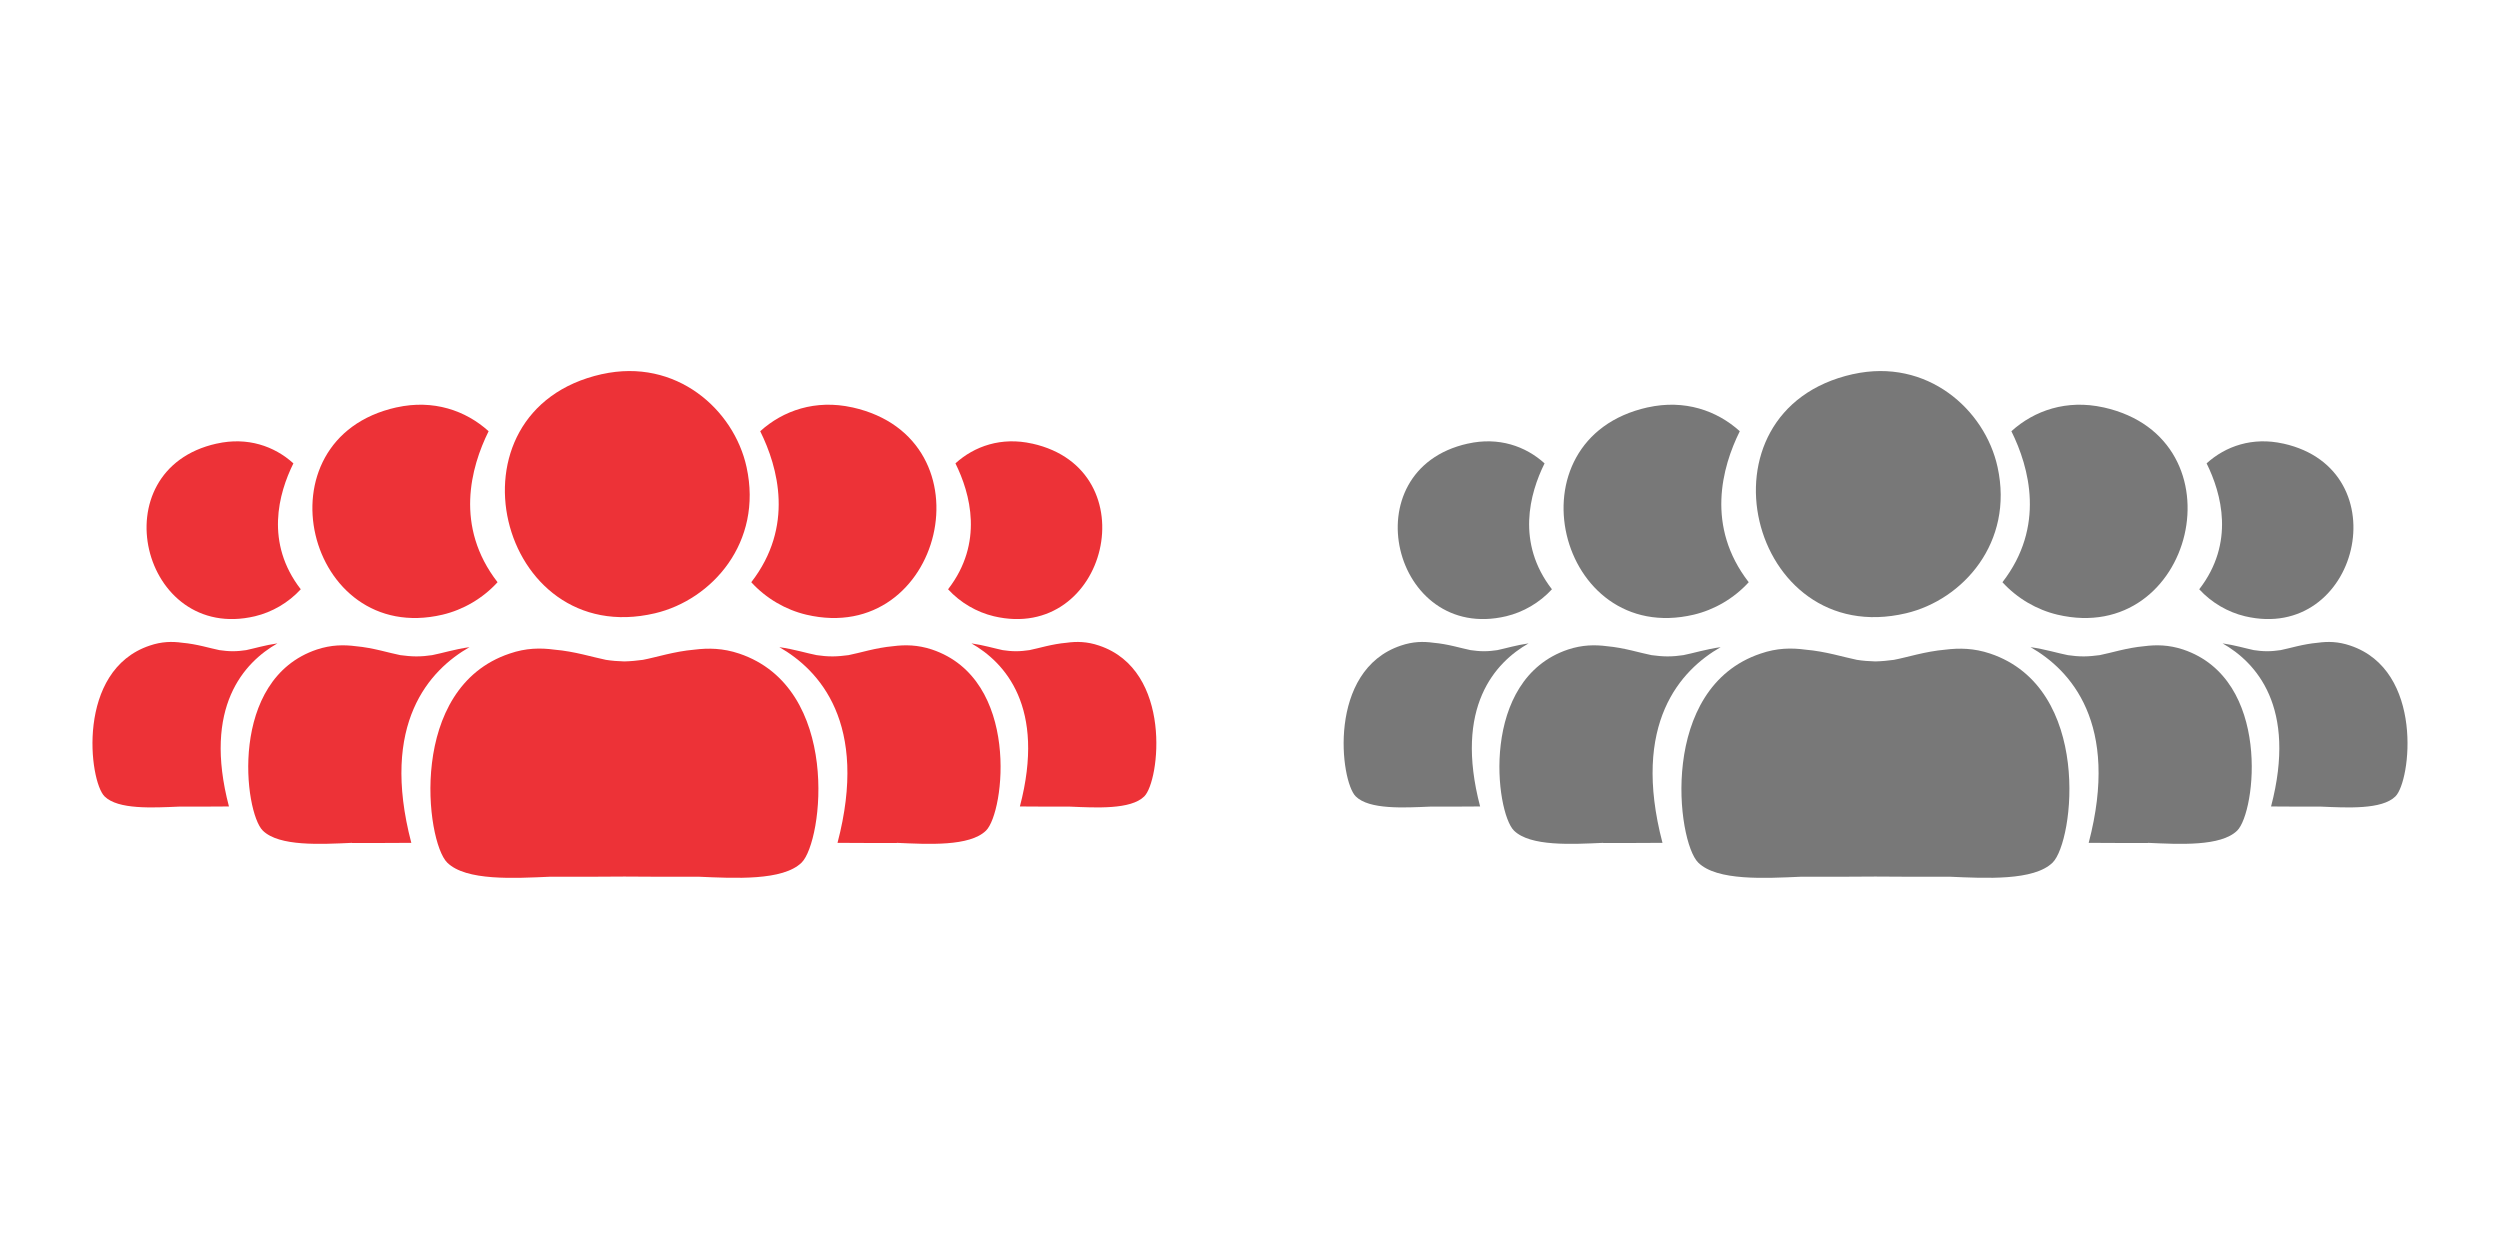 <?xml version="1.0" encoding="UTF-8"?>
<!DOCTYPE svg PUBLIC "-//W3C//DTD SVG 1.1//EN" "http://www.w3.org/Graphics/SVG/1.1/DTD/svg11.dtd">
<!-- Creator: CorelDRAW X6 -->
<svg xmlns="http://www.w3.org/2000/svg" xml:space="preserve" width="8.468in" height="4.23in" version="1.1" style="shape-rendering:geometricPrecision; text-rendering:geometricPrecision; image-rendering:optimizeQuality; fill-rule:evenodd; clip-rule:evenodd"
viewBox="0 0 15943 7964"
 xmlns:xlink="http://www.w3.org/1999/xlink">
 <defs>
  <style type="text/css">
   <![CDATA[
    .fil0 {fill:none}
    .fil1 {fill:#ED3237}
    .fil2 {fill:#787878}
   ]]>
  </style>
 </defs>
 <g id="Layer_x0020_1">
  <rect class="fil0" width="7964" height="7964"/>
  <rect class="fil0" x="7979" width="7964" height="7964"/>
  <g id="_678797824">
   <path class="fil1" d="M3838 2386c-1037,232 -664,1761 339,1525 364,-86 689,-452 584,-932 -80,-367 -449,-698 -922,-593zm-328 3205c158,1 328,0 472,-1 144,1 314,2 472,1 233,10 538,27 658,-90 137,-135 255,-1113 -398,-1333 -104,-35 -197,-36 -286,-25 -128,11 -244,49 -328,65 -38,5 -76,9 -117,10l-2 0c-41,-1 -79,-4 -117,-10 -84,-17 -199,-54 -328,-65 -89,-12 -182,-11 -286,25 -653,219 -535,1198 -398,1333 120,118 425,100 658,90z"/>
   <g>
    <path class="fil1" d="M2528 2598c-899,201 -575,1526 294,1322 131,-31 256,-103 351,-207 -275,-355 -171,-733 -57,-963 -146,-132 -352,-204 -587,-152zm-284 2778c126,0 261,0 379,-1 -200,-763 117,-1103 371,-1248 -93,13 -176,39 -238,51 -33,5 -66,8 -101,8l-1 0c-35,0 -69,-4 -101,-8 -72,-14 -173,-47 -284,-57 -77,-10 -157,-9 -248,21 -566,190 -464,1038 -345,1155 104,102 368,87 570,78z"/>
    <path class="fil1" d="M5436 2598c899,201 575,1526 -294,1322 -131,-31 -256,-103 -351,-207 275,-355 171,-733 57,-963 146,-132 352,-204 587,-152zm284 2778c-126,0 -261,0 -379,-1 200,-763 -117,-1103 -371,-1248 93,13 176,39 238,51 33,5 66,8 101,8l1 0c35,0 69,-4 101,-8 72,-14 173,-47 284,-57 77,-10 157,-9 248,21 566,190 464,1038 345,1155 -104,102 -368,87 -570,78z"/>
   </g>
   <g>
    <path class="fil1" d="M1381 2829c-749,167 -479,1272 245,1101 109,-26 213,-86 292,-172 -229,-296 -142,-611 -47,-803 -121,-110 -293,-170 -489,-126zm-237 2315c105,0 217,0 316,-1 -167,-636 97,-919 309,-1040 -77,11 -147,32 -199,43 -27,4 -55,7 -85,7l-1 0c-29,0 -57,-3 -85,-7 -60,-12 -144,-39 -237,-47 -64,-9 -131,-8 -207,18 -472,158 -387,865 -288,962 86,85 307,72 475,65z"/>
    <path class="fil1" d="M6583 2829c749,167 479,1272 -245,1101 -109,-26 -213,-86 -292,-172 229,-296 142,-611 47,-803 121,-110 293,-170 489,-126zm237 2315c-105,0 -217,0 -316,-1 167,-636 -97,-919 -309,-1040 77,11 147,32 199,43 27,4 55,7 85,7l1 0c29,0 57,-3 85,-7 60,-12 144,-39 237,-47 64,-9 131,-8 207,18 472,158 387,865 288,962 -86,85 -307,72 -475,65z"/>
   </g>
  </g>
  <g id="_678800152">
   <path class="fil2" d="M11816 2386c-1037,232 -664,1761 339,1525 364,-86 689,-452 584,-932 -80,-367 -449,-698 -922,-593zm-328 3205c158,1 328,0 472,-1 144,1 314,2 472,1 233,10 538,27 658,-90 137,-135 255,-1113 -398,-1333 -104,-35 -197,-36 -286,-25 -128,11 -244,49 -328,65 -38,5 -76,9 -117,10l-2 0c-41,-1 -79,-4 -117,-10 -84,-17 -199,-54 -328,-65 -89,-12 -182,-11 -286,25 -653,219 -535,1198 -398,1333 120,118 425,100 658,90z"/>
   <g>
    <path class="fil2" d="M10507 2598c-899,201 -575,1526 294,1322 131,-31 256,-103 351,-207 -275,-355 -171,-733 -57,-963 -146,-132 -352,-204 -587,-152zm-284 2778c126,0 261,0 379,-1 -200,-763 117,-1103 371,-1248 -93,13 -176,39 -238,51 -33,5 -66,8 -101,8l-1 0c-35,0 -69,-4 -101,-8 -72,-14 -173,-47 -284,-57 -77,-10 -157,-9 -248,21 -566,190 -464,1038 -345,1155 104,102 368,87 570,78z"/>
    <path class="fil2" d="M13415 2598c899,201 575,1526 -294,1322 -131,-31 -256,-103 -351,-207 275,-355 171,-733 57,-963 146,-132 352,-204 587,-152zm284 2778c-126,0 -261,0 -379,-1 200,-763 -117,-1103 -371,-1248 93,13 176,39 238,51 33,5 66,8 101,8l1 0c35,0 69,-4 101,-8 72,-14 173,-47 284,-57 77,-10 157,-9 248,21 566,190 464,1038 345,1155 -104,102 -368,87 -570,78z"/>
   </g>
   <g>
    <path class="fil2" d="M9360 2829c-749,167 -479,1272 245,1101 109,-26 213,-86 292,-172 -229,-296 -142,-611 -47,-803 -121,-110 -293,-170 -489,-126zm-237 2315c105,0 217,0 316,-1 -167,-636 97,-919 309,-1040 -77,11 -147,32 -199,43 -27,4 -55,7 -85,7l-1 0c-29,0 -57,-3 -85,-7 -60,-12 -144,-39 -237,-47 -64,-9 -131,-8 -207,18 -472,158 -387,865 -288,962 86,85 307,72 475,65z"/>
    <path class="fil2" d="M14562 2829c749,167 479,1272 -245,1101 -109,-26 -213,-86 -292,-172 229,-296 142,-611 47,-803 121,-110 293,-170 489,-126zm237 2315c-105,0 -217,0 -316,-1 167,-636 -97,-919 -309,-1040 77,11 147,32 199,43 27,4 55,7 85,7l1 0c29,0 57,-3 85,-7 60,-12 144,-39 237,-47 64,-9 131,-8 207,18 472,158 387,865 288,962 -86,85 -307,72 -475,65z"/>
   </g>
  </g>
 </g>
</svg>
